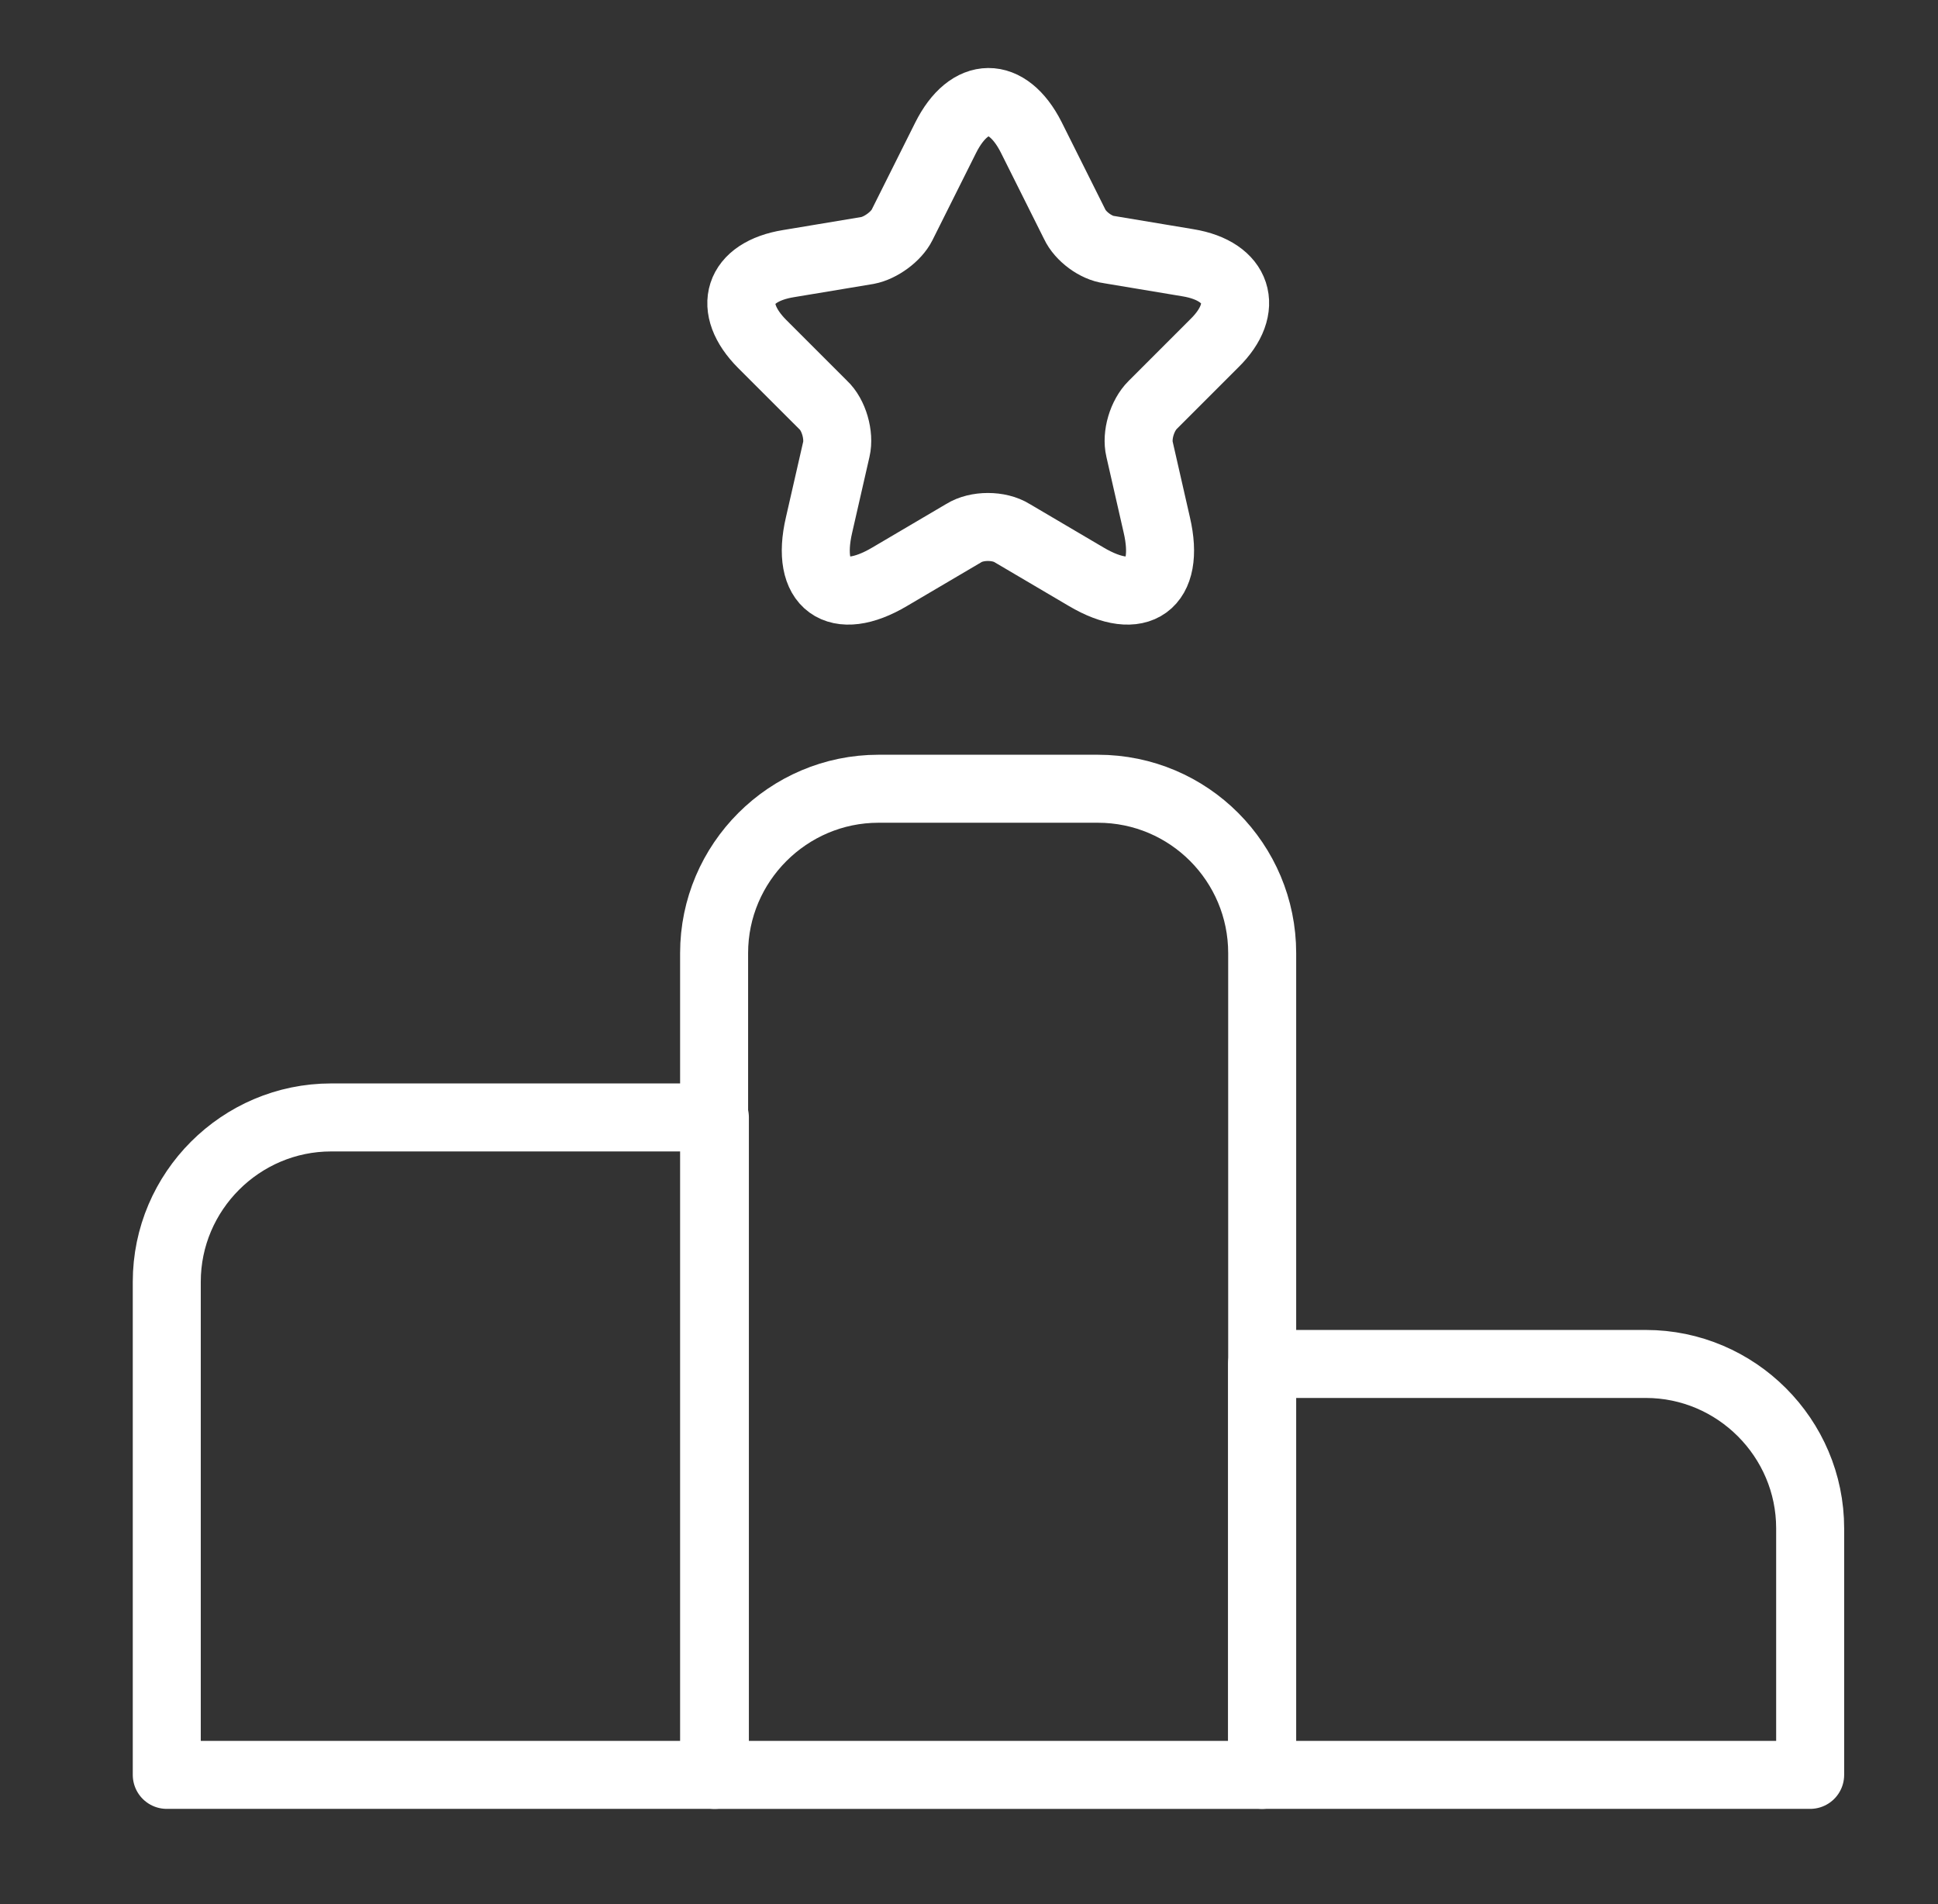 <svg width="57" height="56" viewBox="0 0 57 56" fill="none" xmlns="http://www.w3.org/2000/svg">
<rect x="0" y="0" width="57" height="56" fill="#333333" stroke="none"/>
<g clip-path="url(#clip0_1043_95785)">
<path d="M21.026 32.864H9.739C7.08 32.864 4.905 35.039 4.905 37.697V52.199H21.026V32.864Z" stroke="white" stroke-width="2" stroke-miterlimit="10" stroke-linecap="round" stroke-linejoin="round"/>
<path d="M32.29 23.197H25.837C23.178 23.197 21.003 25.372 21.003 28.031V52.2H37.123V28.031C37.123 25.372 34.972 23.197 32.29 23.197Z" stroke="white" stroke-width="2" stroke-miterlimit="10" stroke-linecap="round" stroke-linejoin="round"/>
<path d="M48.407 40.114H37.12V52.199H53.24V44.948C53.24 42.289 51.065 40.114 48.407 40.114Z" stroke="white" stroke-width="2" stroke-miterlimit="10" stroke-linecap="round" stroke-linejoin="round"/>
<path d="M30.326 4.03L31.607 6.592C31.776 6.955 32.235 7.293 32.622 7.341L34.942 7.728C36.416 7.97 36.779 9.057 35.715 10.097L33.903 11.909C33.588 12.223 33.419 12.803 33.516 13.214L34.023 15.438C34.434 17.202 33.492 17.879 31.945 16.961L29.77 15.68C29.383 15.438 28.73 15.438 28.344 15.68L26.169 16.961C24.622 17.879 23.679 17.202 24.09 15.438L24.598 13.214C24.694 12.803 24.525 12.199 24.211 11.909L22.422 10.121C21.359 9.057 21.697 7.994 23.196 7.752L25.516 7.366C25.903 7.293 26.362 6.955 26.531 6.616L27.812 4.054C28.513 2.653 29.625 2.653 30.326 4.03Z" stroke="white" stroke-width="2" stroke-linecap="round" stroke-linejoin="round"/>
</g>
<defs>
<clipPath id="clip0_1043_95785">
<rect width="56" height="56" fill="white" transform="translate(0.905)"/>
</clipPath>
</defs>
</svg>
